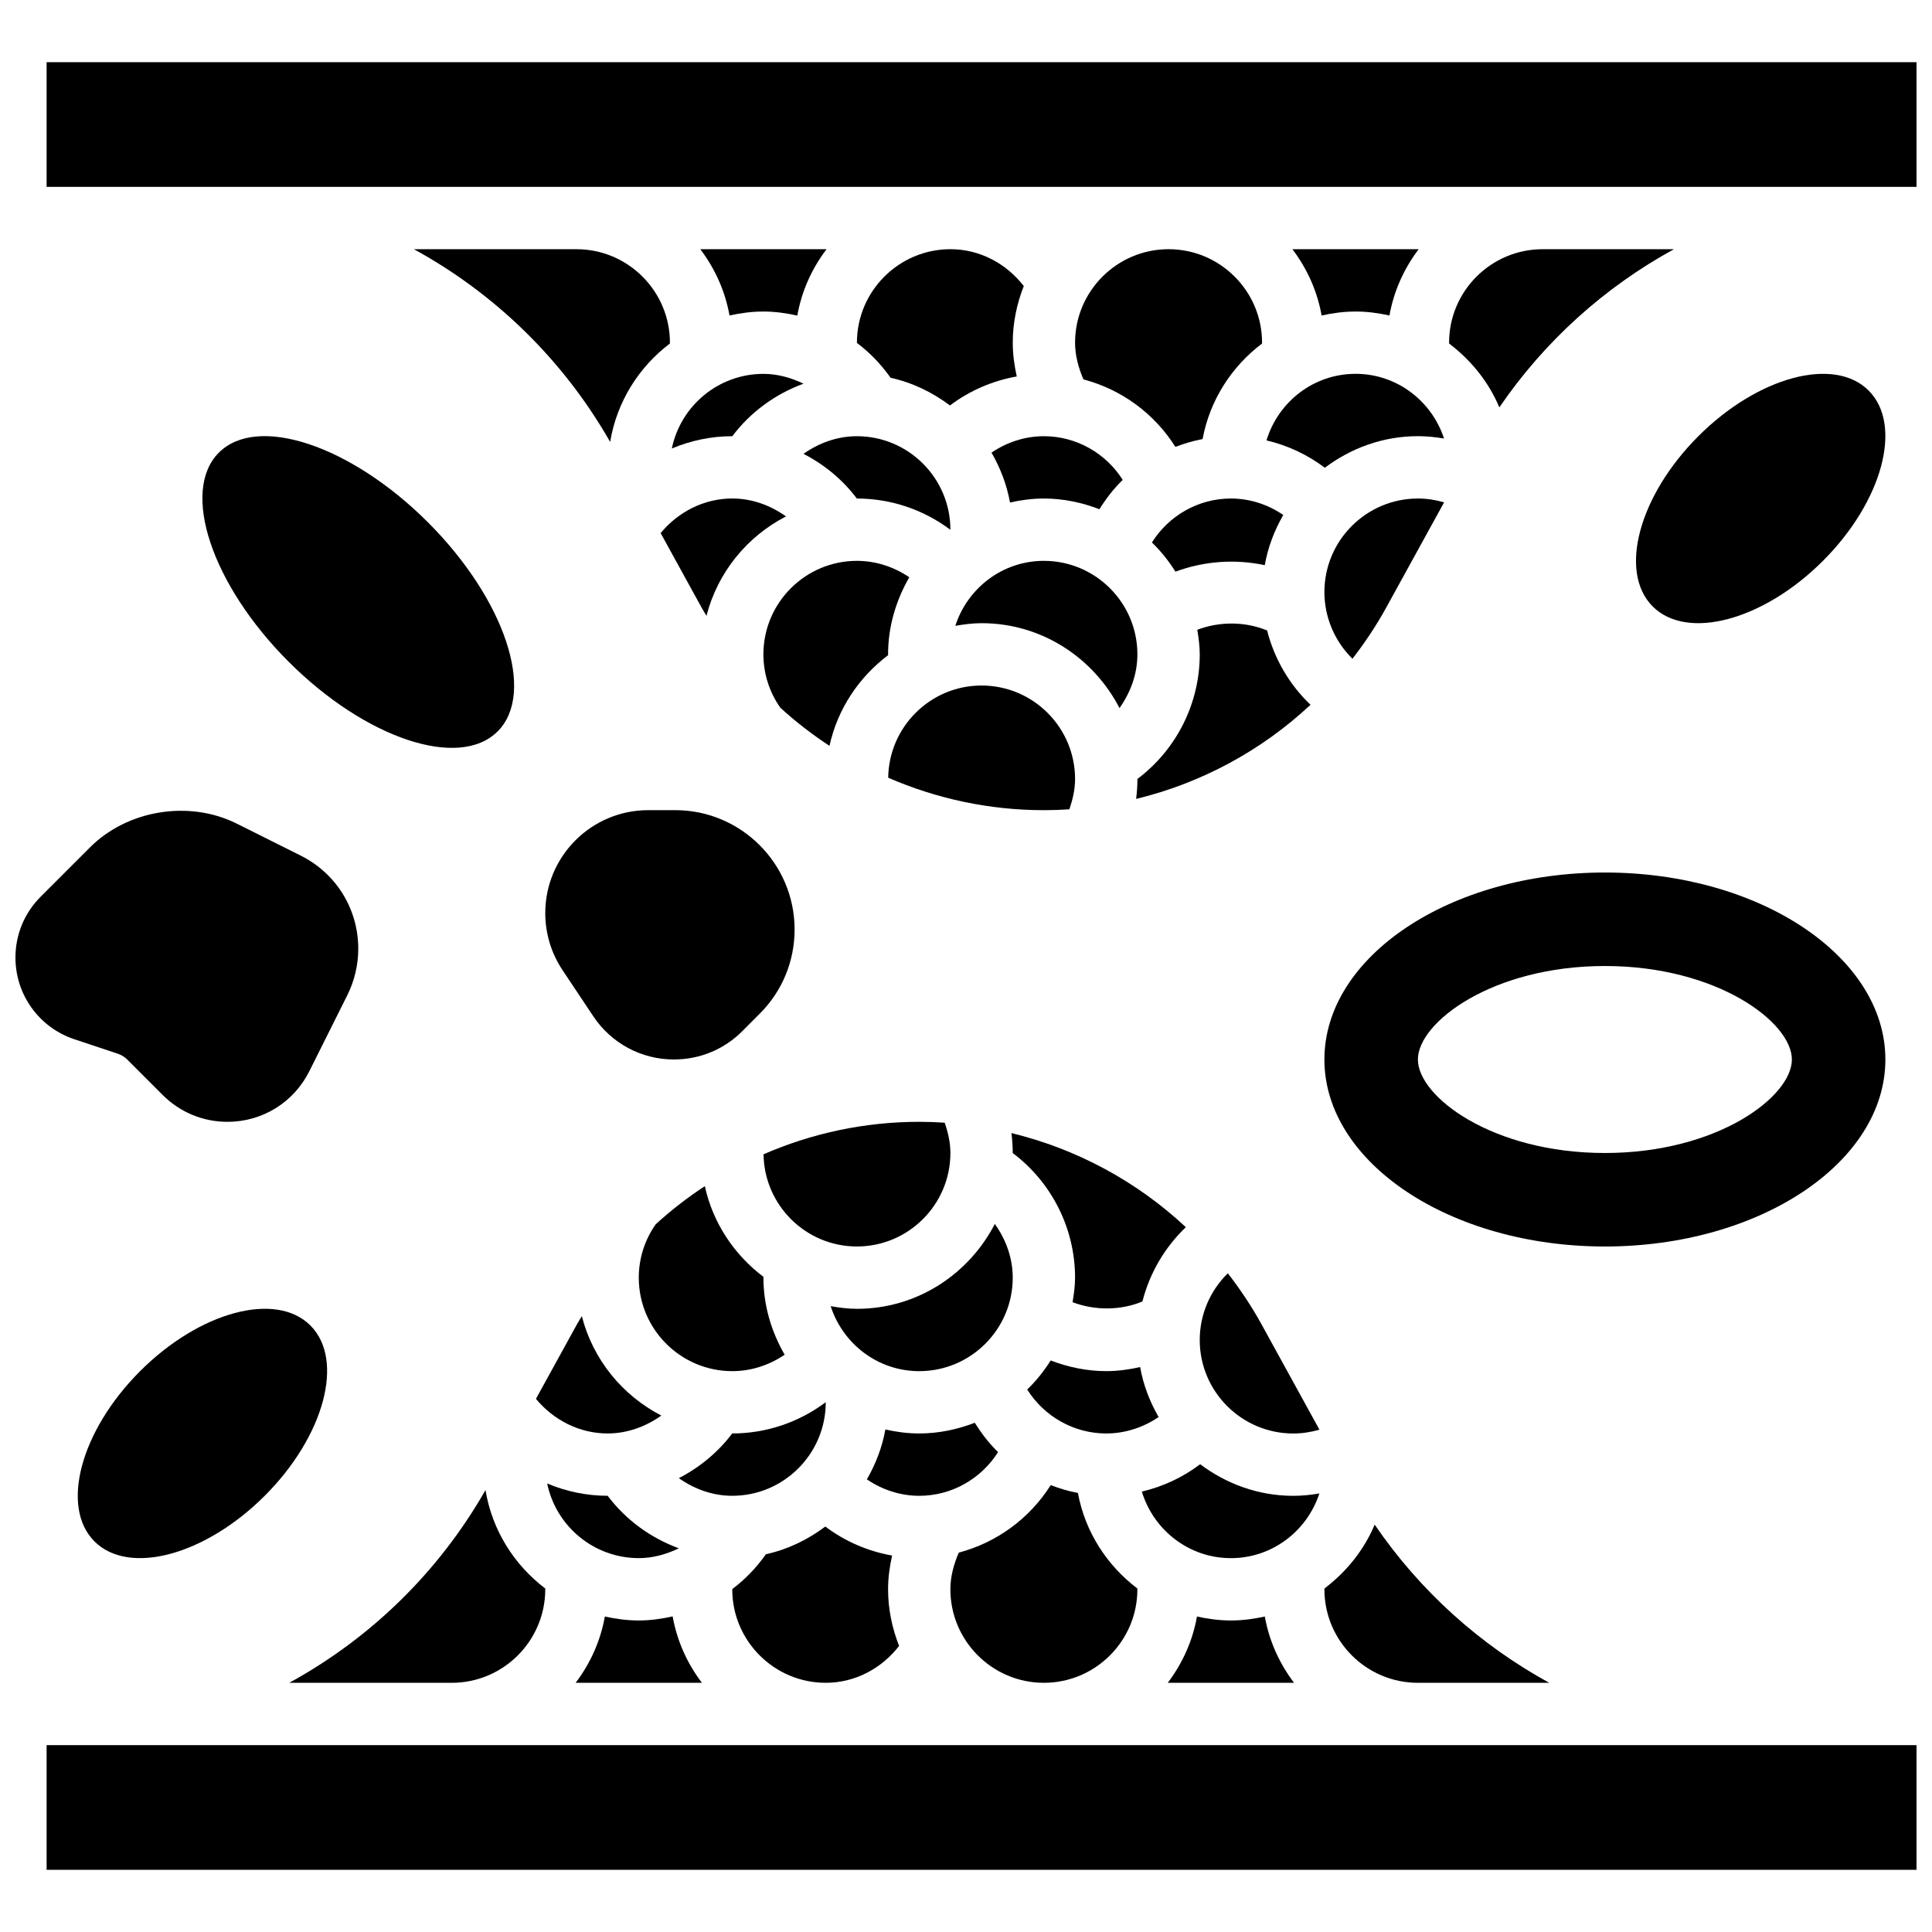 <?xml version="1.0" encoding="UTF-8"?>
<!-- Uploaded to: ICON Repo, www.iconrepo.com, Generator: ICON Repo Mixer Tools -->
<svg width="800px" height="800px" version="1.1" viewBox="144 144 512 512" xmlns="http://www.w3.org/2000/svg">
 <defs>
  <clipPath id="c">
   <path d="m156 160h495.9v34h-495.9z"/>
  </clipPath>
  <clipPath id="b">
   <path d="m156 606h495.9v34h-495.9z"/>
  </clipPath>
  <clipPath id="a">
   <path d="m148.09 358h90.906v84h-90.906z"/>
  </clipPath>
 </defs>
 <path d="m379.38 350.1c12.812 5.574 26.809 8.605 41.262 8.605 2.262 0 4.508-0.082 6.746-0.23 0.895-2.586 1.516-5.269 1.516-8.027 0-13.66-11.117-24.777-24.777-24.777-13.547-0.004-24.555 10.926-24.746 24.43z"/>
 <path d="m420.64 292.63c-11.008 0-20.258 7.269-23.473 17.219 2.273-0.387 4.578-0.699 6.957-0.699 15.965 0 29.684 9.199 36.555 22.496 2.93-4.129 4.742-9.02 4.742-14.238 0-13.66-11.117-24.777-24.781-24.777z"/>
 <path d="m346.31 317.41c0 5.113 1.57 9.969 4.469 14.125 4.078 3.734 8.441 7.102 13.043 10.125 2.141-9.789 7.805-18.195 15.543-24.043 0-0.074-0.016-0.141-0.016-0.207 0-7.465 2.148-14.379 5.625-20.426-4.074-2.766-8.871-4.352-13.887-4.352-13.66 0-24.777 11.117-24.777 24.777z"/>
 <path d="m449.27 287.76c2.387 2.305 4.461 4.914 6.234 7.738 7.539-2.809 15.824-3.402 23.672-1.719 0.844-4.789 2.559-9.234 4.906-13.305-4.066-2.777-8.871-4.363-13.875-4.363-8.641 0-16.469 4.543-20.938 11.648z"/>
 <path d="m453.68 210.04c-13.66 0-24.777 11.117-24.777 24.777 0 3.387 0.898 6.648 2.223 9.73 10.086 2.66 18.781 9.035 24.363 17.883 2.328-0.891 4.723-1.609 7.211-2.074 1.906-10.316 7.688-19.211 15.742-25.312 0-0.078 0.016-0.152 0.016-0.227 0-13.66-11.117-24.777-24.777-24.777z"/>
 <path d="m445.43 350.43v0.016c0 1.766-0.125 3.535-0.348 5.277 17.336-4.211 33.242-12.816 46.219-24.949-5.617-5.352-9.59-12.176-11.504-19.691-5.848-2.41-12.578-2.43-18.5-0.191 0.336 2.144 0.648 4.289 0.648 6.519 0 13.059-6.219 25.281-16.516 33.02z"/>
 <path d="m479.63 260.71c5.602 1.312 10.859 3.773 15.461 7.25 6.898-5.184 15.379-8.371 24.664-8.371 2.344 0 4.656 0.238 6.93 0.629-3.238-9.914-12.465-17.148-23.449-17.148-11.168 0-20.516 7.473-23.605 17.641z"/>
 <path d="m512.22 227.61c1.156-6.531 3.891-12.48 7.738-17.566h-33.457c3.856 5.098 6.582 11.035 7.738 17.566 2.91-0.645 5.898-1.051 8.996-1.051 3.098 0 6.086 0.406 8.984 1.051z"/>
 <path d="m528.02 234.82c0 0.074 0.016 0.148 0.016 0.223 5.781 4.387 10.465 10.141 13.305 16.922 12.043-17.641 27.961-31.898 46.27-41.922h-34.812c-13.66 0-24.777 11.117-24.777 24.777z"/>
 <path d="m494.98 300.89c0 6.746 2.75 13.082 7.434 17.684 3.277-4.231 6.285-8.715 8.91-13.488l15.379-27.957c-2.238-0.652-4.566-1.016-6.945-1.016-13.66 0-24.777 11.117-24.777 24.777z"/>
 <path d="m296.76 210.04h-43.07c21.383 11.703 39.52 29.188 52.008 51.074 1.758-10.629 7.574-19.82 15.824-26.074 0-0.074 0.016-0.148 0.016-0.223 0-13.66-11.117-24.777-24.777-24.777z"/>
 <path d="m356.93 264.27c5.492 2.832 10.367 6.82 14.141 11.844h0.016c9.012 0 17.684 2.957 24.777 8.285v-0.023c0-13.66-11.117-24.777-24.777-24.777-5.184 0-10.043 1.781-14.156 4.672z"/>
 <path d="m395.87 210.04c-13.66 0-24.777 11.117-24.777 24.777v0.059c3.418 2.559 6.41 5.684 8.918 9.234 5.824 1.289 11.117 3.875 15.742 7.344 5.203-3.93 11.266-6.551 17.699-7.688-0.648-2.938-1.062-5.918-1.062-8.949 0-5.312 1.09-10.34 2.922-15.008-4.656-6.012-11.711-9.77-19.441-9.77z"/>
 <path d="m329.97 305.09c0.395 0.719 0.844 1.402 1.254 2.113 2.957-11.512 10.719-21.004 21.07-26.348-4.129-2.941-9.02-4.75-14.238-4.75-7.441 0-14.312 3.519-18.98 9.168z"/>
 <path d="m337.33 227.61c2.898-0.645 5.887-1.051 8.984-1.051 3.062 0 6.062 0.422 8.984 1.074 1.156-6.551 3.883-12.496 7.746-17.594h-33.457c3.852 5.098 6.578 11.035 7.742 17.57z"/>
 <path d="m322.04 262.86c5.008-2.106 10.434-3.262 16.016-3.262h0.016c4.832-6.426 11.43-11.191 18.863-13.918-3.285-1.578-6.863-2.602-10.621-2.602-11.949 0-21.953 8.508-24.273 19.781z"/>
 <path d="m406.76 263.95c2.328 4.047 4.047 8.457 4.898 13.215 2.898-0.645 5.891-1.051 8.984-1.051 5.195 0 10.125 1.074 14.711 2.832 1.785-2.832 3.809-5.484 6.18-7.773-4.469-7.059-12.273-11.574-20.891-11.574-5.004 0-9.809 1.586-13.883 4.352z"/>
 <g clip-path="url(#c)">
  <path d="m156.35 160.48h495.55v33.035h-495.55z"/>
 </g>
 <path d="m330.79 458.34c-4.602 3.023-8.961 6.394-13.043 10.125-2.894 4.156-4.465 9.012-4.465 14.125 0 13.66 11.117 24.777 24.777 24.777 5.012 0 9.812-1.586 13.883-4.352-3.477-6.047-5.625-12.961-5.625-20.426 0-0.066 0.016-0.133 0.016-0.199-7.738-5.848-13.41-14.254-15.543-24.051z"/>
 <g clip-path="url(#b)">
  <path d="m156.35 606.48h495.55v33.035h-495.55z"/>
 </g>
 <path d="m446.75 488.91c1.918-7.516 5.898-14.34 11.512-19.691-12.969-12.125-28.883-20.73-46.219-24.941 0.215 1.742 0.34 3.508 0.34 5.277v0.016c10.301 7.738 16.52 19.961 16.52 33.02 0 2.231-0.312 4.379-0.66 6.508 5.922 2.238 12.652 2.223 18.508-0.188z"/>
 <path d="m288.5 565.18c0-0.074-0.016-0.148-0.016-0.223-8.25-6.254-14.059-15.445-15.824-26.066-12.488 21.887-30.625 39.363-52.008 51.074h43.07c13.66-0.008 24.777-11.125 24.777-24.785z"/>
 <path d="m319.26 519.14c-10.34-5.344-18.113-14.832-21.07-26.348-0.414 0.711-0.859 1.395-1.262 2.113l-10.895 19.805c4.684 5.652 11.547 9.172 18.988 9.172 5.219 0 10.109-1.809 14.238-4.742z"/>
 <path d="m461.21 572.39c-1.156 6.531-3.891 12.48-7.738 17.566h33.457c-3.856-5.098-6.582-11.035-7.738-17.566-2.906 0.645-5.898 1.051-8.992 1.051-3.098 0-6.09-0.406-8.988-1.051z"/>
 <path d="m493.65 539.78c-2.269 0.387-4.582 0.629-6.93 0.629-9.285 0-17.766-3.188-24.66-8.375-4.594 3.477-9.863 5.938-15.461 7.25 3.09 10.168 12.438 17.641 23.605 17.641 10.984 0 20.207-7.234 23.445-17.145z"/>
 <path d="m495 564.96c0 0.078-0.016 0.152-0.016 0.227 0 13.66 11.117 24.777 24.777 24.777h34.812c-18.312-10.027-34.227-24.289-46.27-41.922-2.84 6.777-7.523 12.535-13.305 16.918z"/>
 <path d="m420.64 589.96c13.66 0 24.777-11.117 24.777-24.777 0-0.074-0.016-0.148-0.016-0.223-8.051-6.106-13.836-14.992-15.742-25.312-2.484-0.461-4.883-1.18-7.211-2.074-5.582 8.836-14.281 15.215-24.363 17.883-1.32 3.078-2.223 6.34-2.223 9.727 0 13.66 11.117 24.777 24.777 24.777z"/>
 <path d="m362.83 589.96c7.731 0 14.785-3.758 19.441-9.77-1.832-4.668-2.922-9.699-2.922-15.008 0-3.031 0.414-6.012 1.066-8.945-6.426-1.141-12.496-3.758-17.699-7.688-4.617 3.469-9.91 6.055-15.742 7.344-2.512 3.551-5.508 6.672-8.918 9.234v0.059c-0.004 13.656 11.113 24.773 24.773 24.773z"/>
 <path d="m408.5 528.82c-2.379-2.289-4.394-4.938-6.18-7.773-4.582 1.762-9.512 2.836-14.707 2.836-3.098 0-6.086-0.406-8.984-1.051-0.844 4.758-2.57 9.168-4.898 13.215 4.07 2.769 8.879 4.356 13.883 4.356 8.613 0 16.418-4.519 20.887-11.582z"/>
 <path d="m446.15 506.29c-2.941 0.66-5.941 1.074-8.988 1.074-5.098 0-10.043-1.031-14.719-2.824-1.777 2.809-3.84 5.402-6.219 7.699 4.469 7.102 12.301 11.645 20.938 11.645 5.004 0 9.812-1.586 13.883-4.352-2.328-4.059-4.055-8.477-4.894-13.242z"/>
 <path d="m362.83 515.62v-0.023c-7.094 5.32-15.766 8.285-24.777 8.285h-0.016c-3.773 5.023-8.656 9.012-14.141 11.844 4.113 2.891 8.969 4.676 14.156 4.676 13.66 0 24.777-11.117 24.777-24.781z"/>
 <path d="m371.09 474.33c13.66 0 24.777-11.117 24.777-24.777 0-2.758-0.621-5.441-1.512-8.027-2.234-0.148-4.484-0.234-6.746-0.234-14.453 0-28.453 3.031-41.262 8.605 0.188 13.504 11.199 24.434 24.742 24.434z"/>
 <path d="m478.29 494.91c-2.625-4.773-5.633-9.25-8.902-13.48-4.695 4.602-7.445 10.934-7.445 17.684 0 13.66 11.117 24.777 24.777 24.777 2.379 0 4.707-0.363 6.945-1.016z"/>
 <path d="m322.26 572.36c-2.922 0.66-5.922 1.082-8.984 1.082-3.098 0-6.086-0.406-8.984-1.051-1.156 6.531-3.891 12.48-7.738 17.566h33.457c-3.867-5.094-6.594-11.047-7.75-17.598z"/>
 <path d="m387.61 507.37c13.66 0 24.777-11.117 24.777-24.777 0-5.219-1.809-10.109-4.742-14.238-6.871 13.297-20.59 22.496-36.555 22.496-2.379 0-4.684-0.312-6.953-0.703 3.215 9.957 12.465 17.223 23.473 17.223z"/>
 <path d="m313.28 556.92c3.758 0 7.336-1.023 10.621-2.602-7.434-2.727-14.031-7.5-18.863-13.918h-0.016c-5.582 0-11.008-1.156-16.016-3.262 2.32 11.273 12.324 19.781 24.273 19.781z"/>
 <path d="m226.26 495.27c9.121 9.121 3.707 29.324-12.098 45.125-15.801 15.801-36.004 21.219-45.125 12.094-9.121-9.121-3.707-29.324 12.094-45.125 15.805-15.801 36.008-21.215 45.129-12.094"/>
 <path d="m639.21 247.5c9.121 9.121 3.707 29.324-12.098 45.125-15.801 15.801-36.004 21.215-45.125 12.094-9.121-9.121-3.707-29.324 12.094-45.125 15.805-15.801 36.008-21.215 45.129-12.094"/>
 <path d="m257.41 282.42c20.398 20.402 28.668 45.207 18.473 55.406-10.199 10.199-35.004 1.926-55.406-18.473-20.398-20.402-28.672-45.207-18.473-55.406 10.199-10.199 35.004-1.926 55.406 18.473"/>
 <path d="m494.98 424.78c0 27.328 33.352 49.555 74.332 49.555s74.332-22.227 74.332-49.555-33.352-49.555-74.332-49.555c-40.984 0-74.332 22.223-74.332 49.555zm74.332-24.777c29.789 0 49.555 14.918 49.555 24.777 0 9.863-19.766 24.777-49.555 24.777s-49.555-14.918-49.555-24.777c0-9.863 19.762-24.777 49.555-24.777z"/>
 <g clip-path="url(#a)">
  <path d="m175.25 423.26c0.934 0.312 1.785 0.844 2.469 1.527l9.406 9.406c4.578 4.574 10.672 7.102 17.156 7.102 9.25 0 17.559-5.137 21.695-13.414l10.051-20.109c1.91-3.816 2.918-8.078 2.918-12.34 0-10.523-5.848-19.988-15.254-24.688l-16.996-8.5c-12.602-6.269-28.906-3.617-38.844 6.316l-13.074 13.074c-4.312 4.316-6.684 10.039-6.684 16.129 0 9.836 6.269 18.543 15.602 21.641z"/>
 </g>
 <path d="m322.95 358.7h-7.176c-15.043 0-27.273 12.23-27.273 27.281 0 5.402 1.586 10.637 4.582 15.129l8.152 12.223c4.766 7.16 12.746 11.441 21.352 11.441 6.863 0 13.305-2.668 18.145-7.516l4.566-4.582c5.988-5.965 9.277-13.902 9.277-22.359 0-17.43-14.184-31.617-31.625-31.617z"/>
</svg>